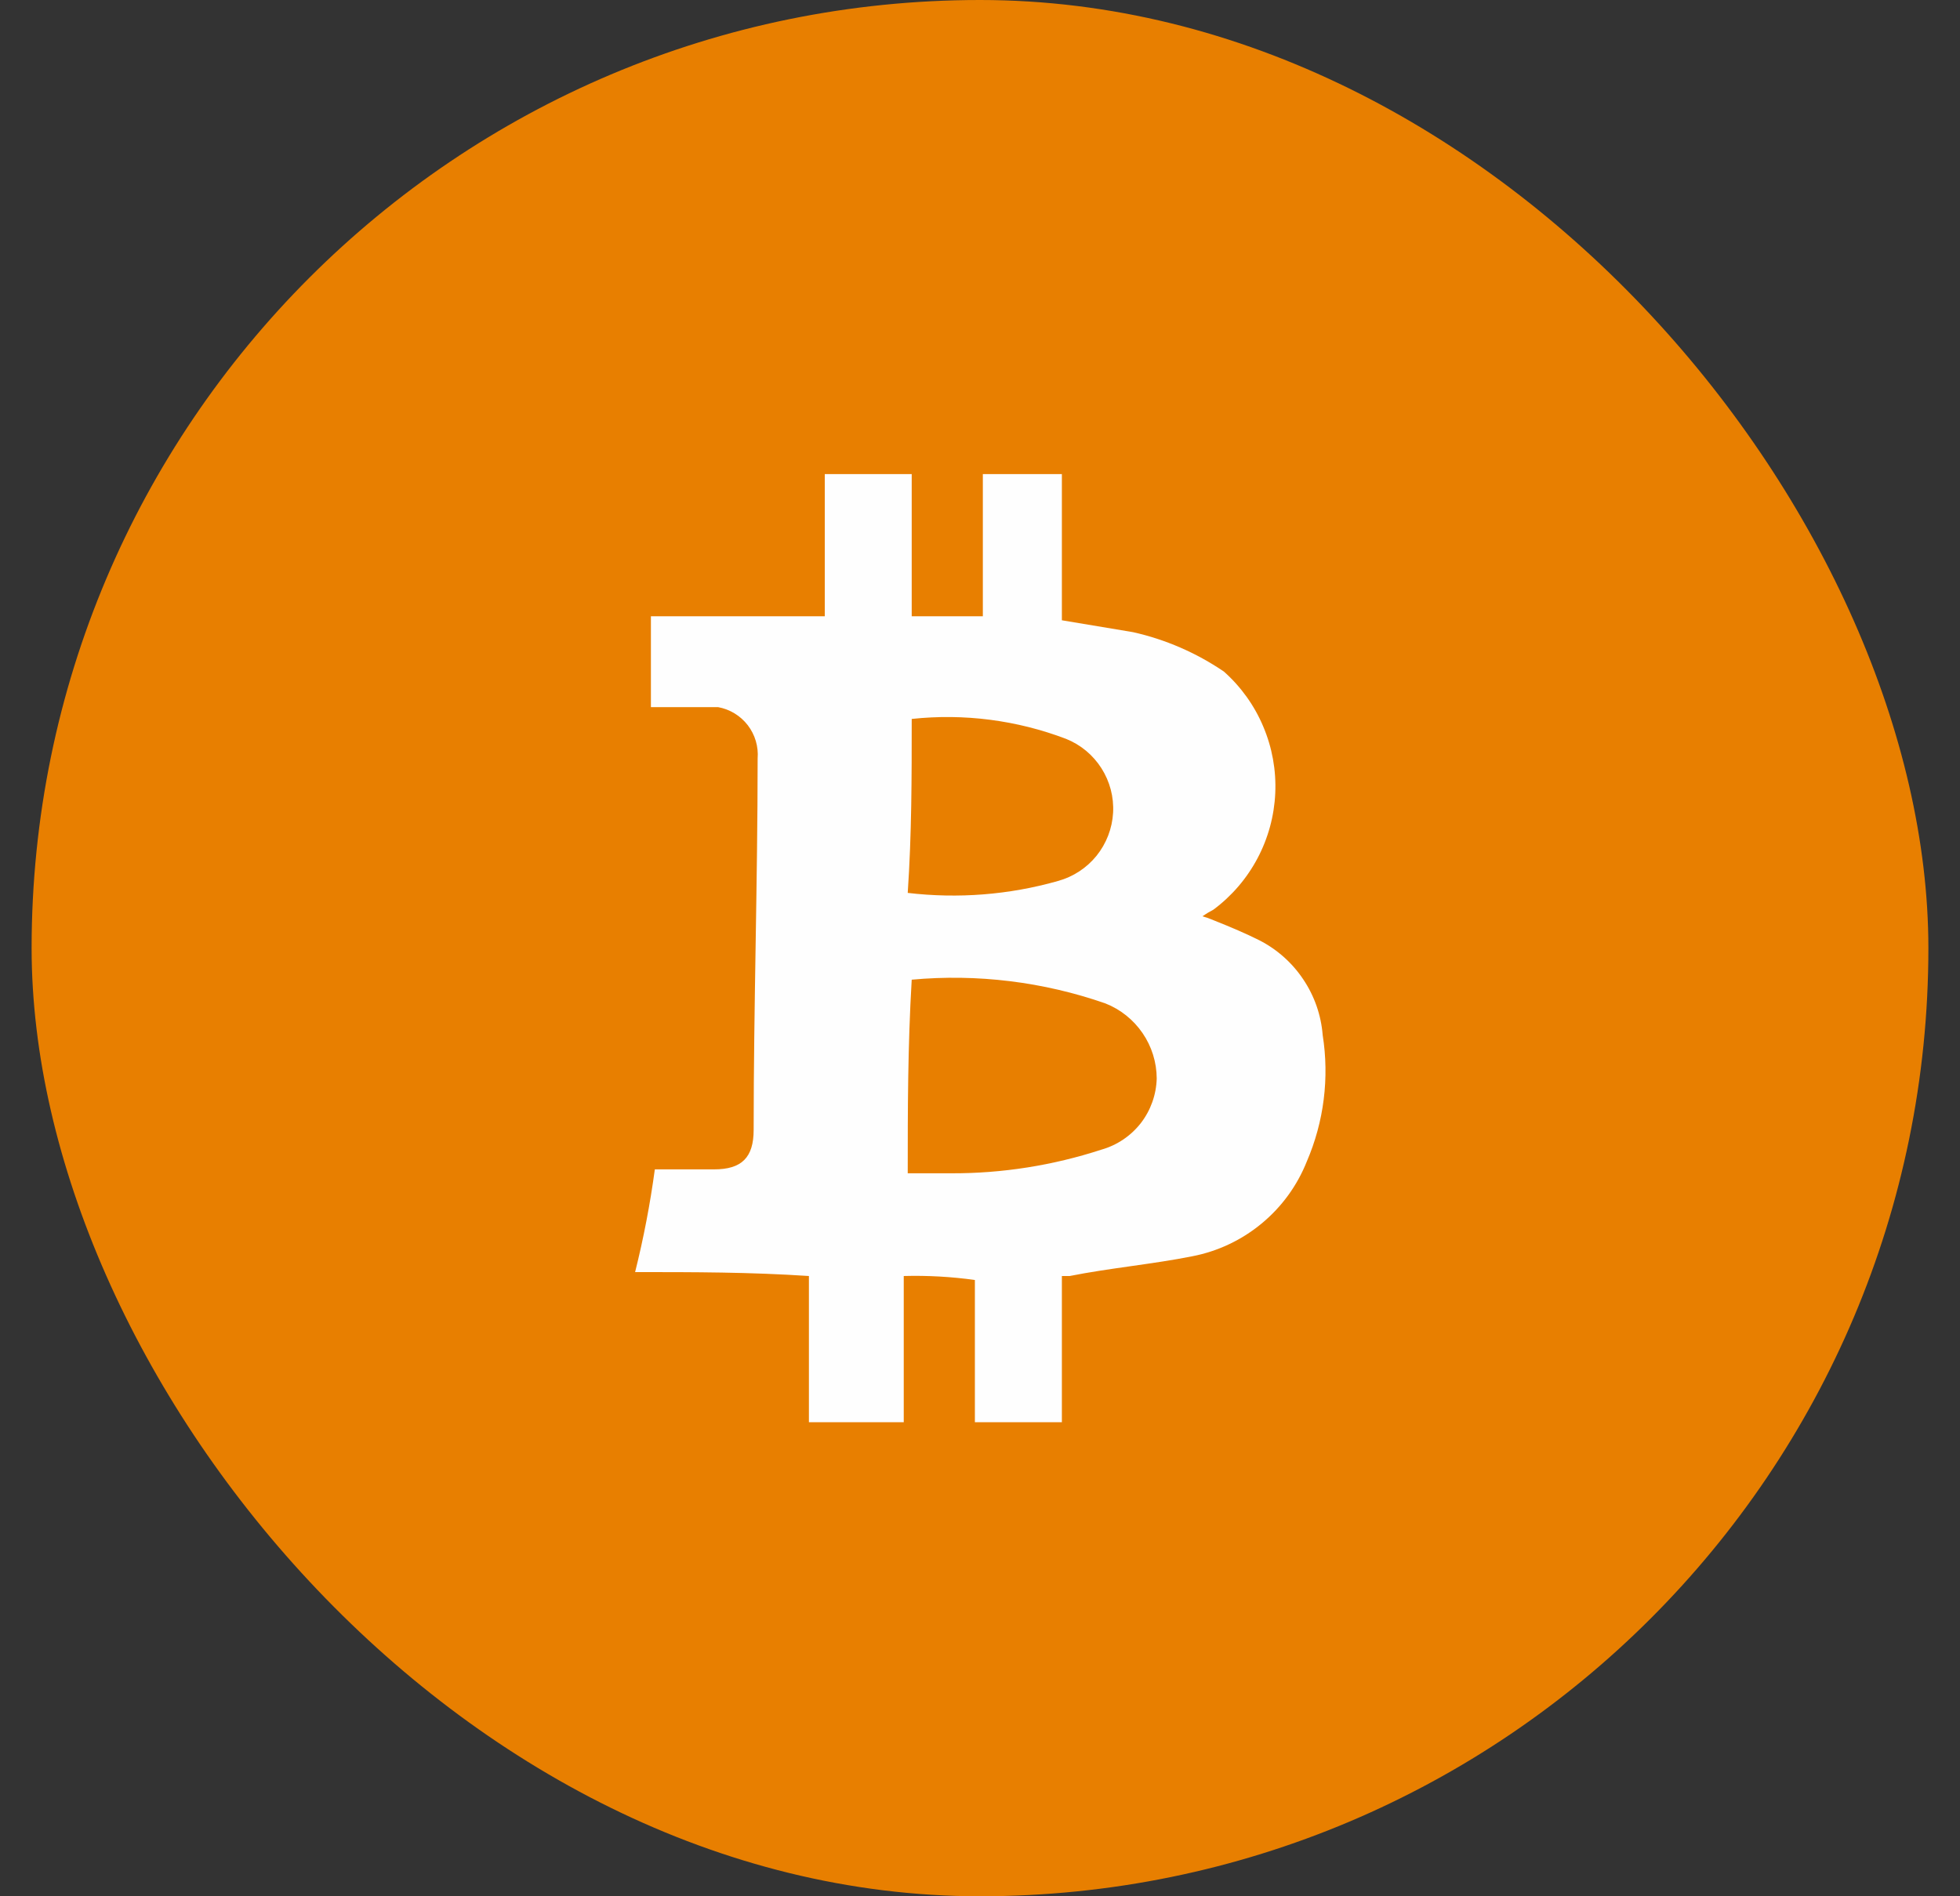 <svg width="31" height="30" viewBox="0 0 31 30" fill="none" xmlns="http://www.w3.org/2000/svg">
    <rect x="0" y="0" width="31" height="30" fill="#333333" stroke="none"/>
    <rect x="0.5" width="30" height="30" rx="15" fill="#E87F00"/>
    <path d="M19.108 14.438C19.136 14.422 19.165 14.408 19.192 14.391C19.482 14.176 19.72 13.898 19.889 13.579C20.058 13.26 20.154 12.908 20.17 12.547C20.186 12.186 20.121 11.826 19.98 11.494C19.84 11.161 19.627 10.864 19.357 10.624C18.921 10.328 18.434 10.116 17.92 10.001L16.795 9.813V7.5H15.545V9.75H14.42V7.5H13.045V9.75H10.295V11.187H11.357C11.544 11.221 11.711 11.323 11.827 11.473C11.942 11.623 11.998 11.811 11.983 12C11.983 13.938 11.92 15.938 11.92 17.875C11.92 18.312 11.732 18.5 11.294 18.5H10.357C10.283 19.047 10.179 19.59 10.045 20.125C10.982 20.125 11.857 20.125 12.794 20.187V22.5H14.294V20.187C14.671 20.177 15.047 20.198 15.419 20.25V22.5H16.795V20.187H16.919C17.545 20.062 18.232 20 18.857 19.875C19.261 19.797 19.638 19.619 19.955 19.356C20.272 19.094 20.517 18.757 20.669 18.375C20.94 17.746 21.027 17.052 20.92 16.375C20.895 16.061 20.79 15.758 20.614 15.496C20.439 15.233 20.2 15.02 19.919 14.876C19.712 14.772 19.469 14.668 19.205 14.563L19.099 14.521L19.06 14.509L19.018 14.496L19.067 14.464L19.108 14.438ZM14.42 11.374C15.246 11.285 16.082 11.393 16.858 11.688C17.09 11.78 17.286 11.943 17.42 12.153C17.554 12.363 17.619 12.61 17.605 12.858C17.591 13.107 17.499 13.345 17.343 13.539C17.186 13.733 16.972 13.872 16.732 13.938C15.961 14.157 15.153 14.22 14.357 14.126C14.42 13.188 14.42 12.312 14.42 11.374ZM17.42 18.188C16.653 18.438 15.851 18.565 15.044 18.562H14.357C14.357 17.562 14.357 16.563 14.42 15.499C15.456 15.404 16.5 15.532 17.482 15.874C17.721 15.968 17.926 16.132 18.071 16.344C18.216 16.555 18.294 16.806 18.295 17.062C18.288 17.319 18.2 17.566 18.043 17.769C17.885 17.971 17.667 18.118 17.42 18.188Z" fill="#FEFEFE"/>
</svg>
